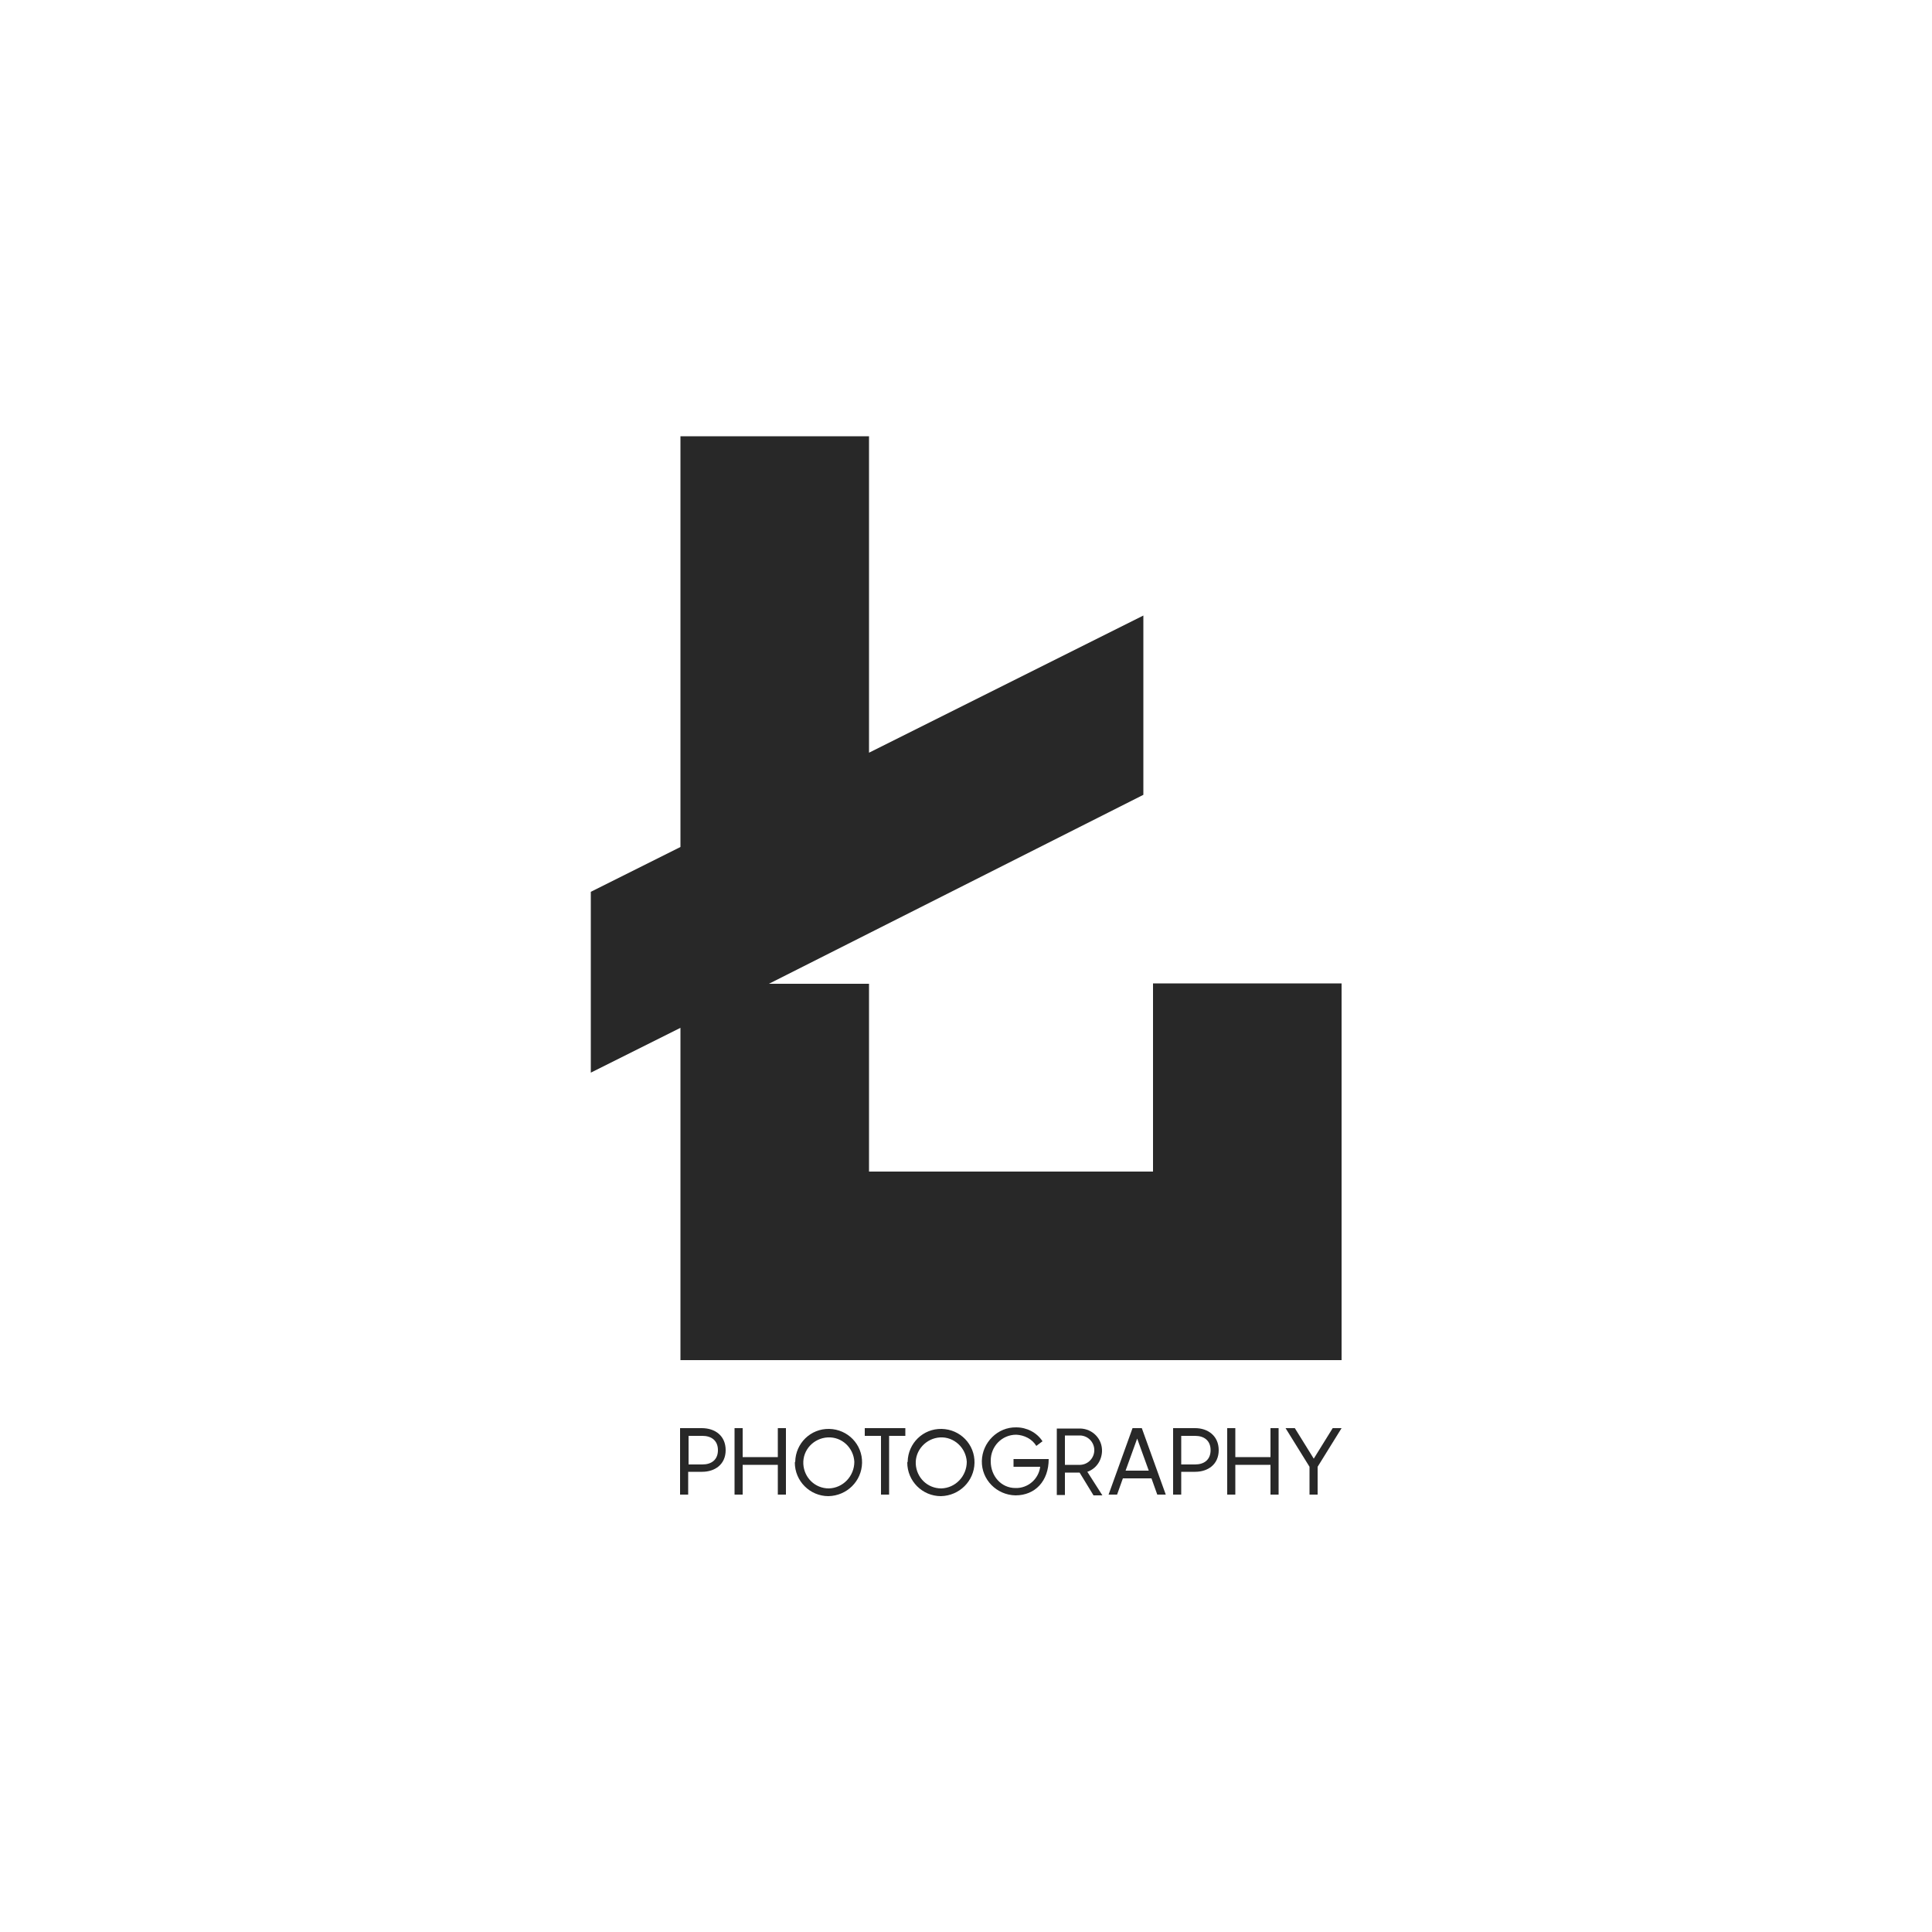 <?xml version="1.0" encoding="utf-8"?>
<!-- Generator: Adobe Illustrator 24.0.1, SVG Export Plug-In . SVG Version: 6.00 Build 0)  -->
<svg version="1.1" id="Layer_1" xmlns="http://www.w3.org/2000/svg" xmlns:xlink="http://www.w3.org/1999/xlink" x="0px" y="0px"
	 viewBox="0 0 500 500" style="enable-background:new 0 0 500 500;" xml:space="preserve">
<style type="text/css">
	.st0{fill:#282828;}
</style>
<title>Logoi Grid</title>
<path class="st0" d="M347.2,254.6V352H176.1v-86l-23.2,11.6v-46.8l23.2-11.6V112.9h48.8v81.9l71-35.5v46.4L199,254.6h25.9v48.6h73.5
	v-48.7H347.2z"/>
<path class="st0" d="M187.8,375.3c0,3.7-2.8,5.6-6.1,5.6h-3.6v5.9h-2.1v-17.2h5.6C185.1,369.6,187.8,371.6,187.8,375.3z
	 M185.8,375.3c0-2.5-1.7-3.7-4-3.7h-3.6v7.4h3.6C184.1,379,185.8,377.8,185.8,375.3z"/>
<path class="st0" d="M203.4,369.6v17.2h-2.1v-7.7h-9.1v7.7h-2.1v-17.2h2.1v7.5h9.1v-7.5H203.4z"/>
<path class="st0" d="M205.8,378.3c0.1-4.8,4-8.6,8.8-8.5c4.8,0.1,8.6,4,8.5,8.8c-0.1,4.7-3.9,8.5-8.7,8.6c-4.8,0-8.7-3.9-8.7-8.7
	C205.8,378.3,205.8,378.3,205.8,378.3z M221.1,378.3c-0.2-3.6-3.2-6.5-6.9-6.3c-3.6,0.2-6.5,3.2-6.3,6.9c0.2,3.5,3,6.3,6.6,6.3
	C218.2,385.1,221.1,382,221.1,378.3C221.1,378.3,221.1,378.3,221.1,378.3L221.1,378.3z"/>
<path class="st0" d="M234.3,371.6h-4.2v15.2H228v-15.2h-4.2v-2h10.5L234.3,371.6z"/>
<path class="st0" d="M234.9,378.3c0.1-4.8,4-8.6,8.8-8.5c4.8,0.1,8.6,4,8.5,8.8c-0.1,4.7-3.9,8.5-8.7,8.6c-4.8,0-8.7-3.9-8.7-8.7
	C234.9,378.3,234.9,378.3,234.9,378.3z M250.2,378.3c-0.2-3.6-3.3-6.5-6.9-6.3s-6.5,3.3-6.3,6.9c0.2,3.5,3,6.3,6.6,6.3
	C247.3,385.1,250.2,382,250.2,378.3C250.2,378.3,250.2,378.3,250.2,378.3z"/>
<path class="st0" d="M271.4,377.6c0,5.7-3.5,9.4-8.6,9.4c-4.9-0.1-8.8-4.1-8.7-8.9s4.1-8.8,8.9-8.7c2.7,0,5.3,1.3,6.8,3.6l-1.6,1.2
	c-1.1-1.8-3.1-2.8-5.2-2.9c-3.7,0-6.6,3-6.6,6.7c0,0.1,0,0.2,0,0.2c0,3.8,2.7,6.9,6.4,6.9c3.2,0.1,6-2.3,6.4-5.5h-6.9v-2
	L271.4,377.6z"/>
<path class="st0" d="M279.4,381.1h-3.8v5.8h-2.1v-17.2h6.1c3.2,0.1,5.7,2.7,5.6,5.9c-0.1,2.4-1.5,4.5-3.8,5.3l3.9,6.1H283
	L279.4,381.1z M275.6,379.1h4c2.1-0.1,3.7-1.9,3.6-4c-0.1-1.9-1.6-3.5-3.6-3.6h-4V379.1z"/>
<path class="st0" d="M298,382.6h-7.4l-1.5,4.2h-2.2l6.2-17.2h2.4l6.2,17.2h-2.2L298,382.6z M297.3,380.6l-3-8.3l-3,8.3H297.3z"/>
<path class="st0" d="M315.4,375.3c0,3.7-2.8,5.6-6.1,5.6h-3.6v5.9h-2.1v-17.2h5.7C312.6,369.6,315.4,371.6,315.4,375.3z
	 M313.3,375.3c0-2.5-1.7-3.7-4-3.7h-3.6v7.4h3.6C311.6,379,313.3,377.8,313.3,375.3z"/>
<path class="st0" d="M330.9,369.6v17.2h-2.1v-7.7h-9.1v7.7h-2.1v-17.2h2.1v7.5h9.1v-7.5H330.9z"/>
<path class="st0" d="M347.2,369.6l-6.2,10v7.2h-2.1v-7.2l-6.2-10h2.4l4.9,7.9l4.9-7.9H347.2z"/>
</svg>
